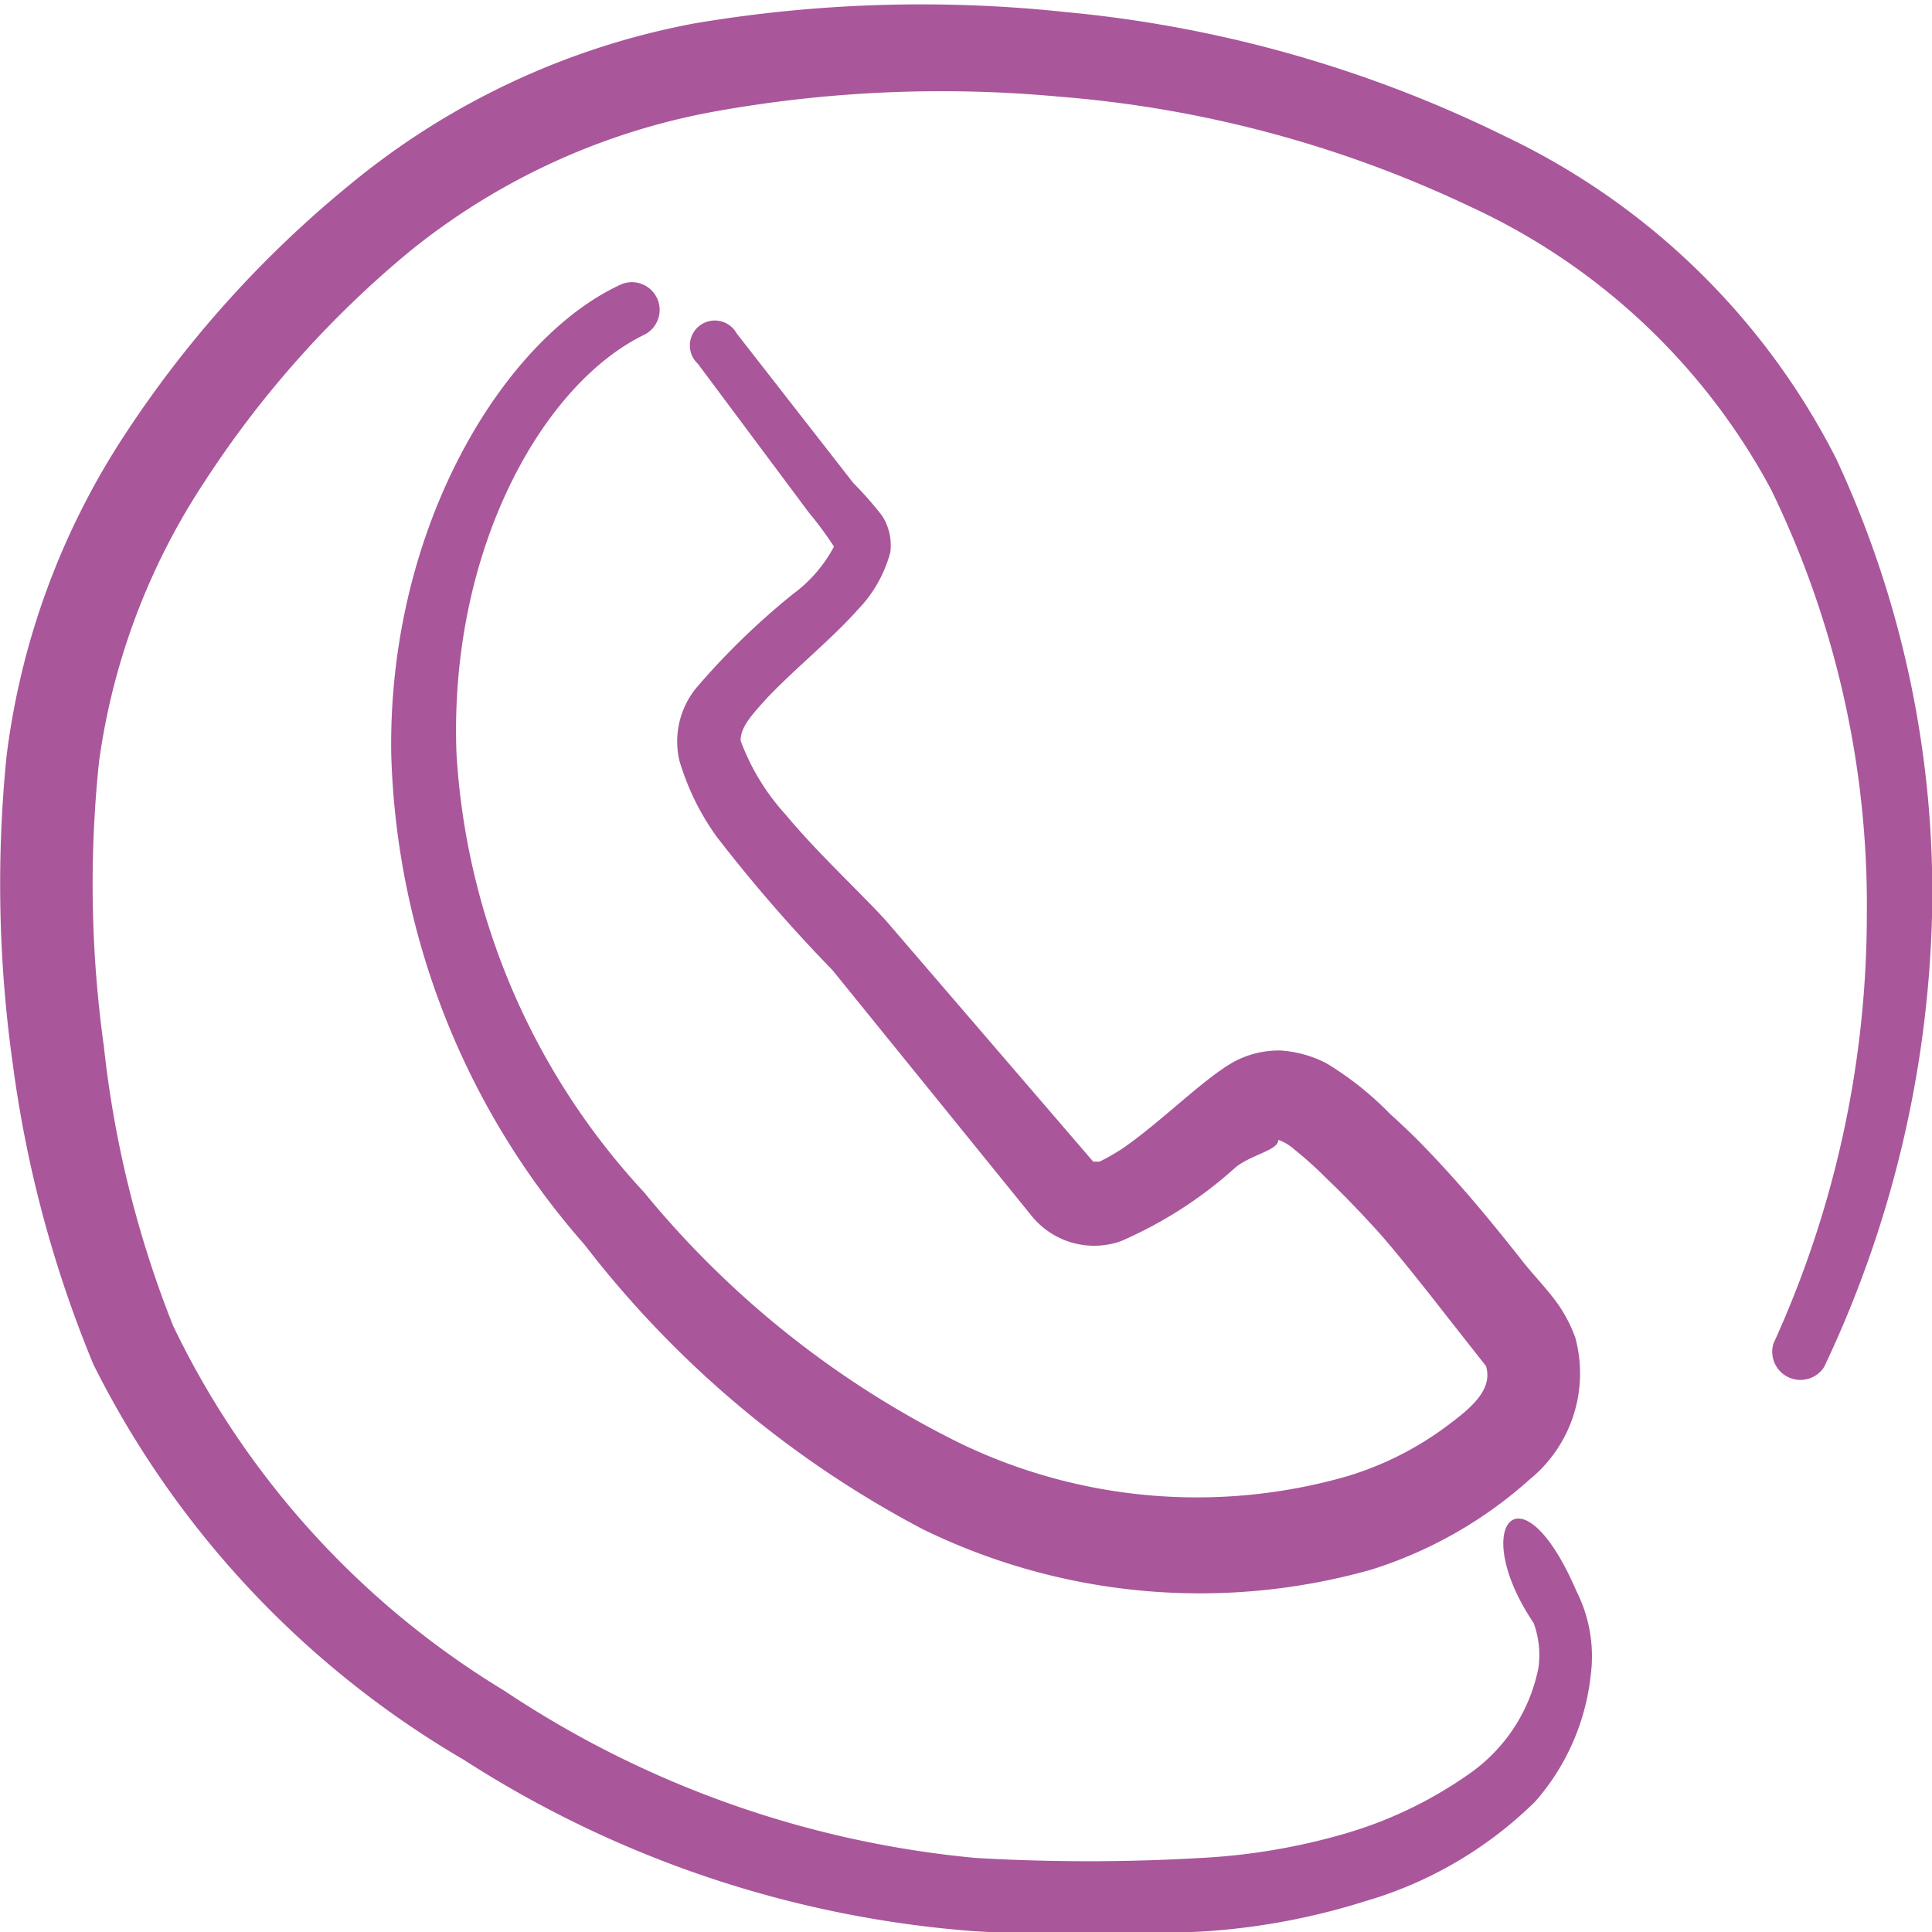 <svg xmlns="http://www.w3.org/2000/svg" width="48" height="48" fill="none"><g fill="#A9569B" fill-rule="evenodd" clip-path="url(#a)" clip-rule="evenodd"><path d="M38 36.76a3.4 3.4 0 0 0 1.14-3.52 3.541 3.541 0 0 0-.42-.82c-.28-.4-.66-.78-.92-1.12-.6-.76-1.22-1.52-1.88-2.24-.66-.72-.92-.96-1.4-1.4a7.876 7.876 0 0 0-1.56-1.24 2.86 2.86 0 0 0-1.14-.32 2.34 2.34 0 0 0-1.2.3c-.76.44-1.78 1.48-2.74 2.14-.18.117-.367.224-.56.32h-.16l-5.16-6c-.7-.76-1.68-1.66-2.48-2.62a5.62 5.62 0 0 1-1.12-1.84c0-.34.28-.64.64-1.04.7-.74 1.62-1.48 2.26-2.2a3.26 3.26 0 0 0 .82-1.44 1.36 1.36 0 0 0-.2-.9 8.6 8.6 0 0 0-.72-.82l-2.9-3.72a.62.62 0 1 0-.96.76l2.76 3.7c.223.268.43.548.62.84a3.5 3.5 0 0 1-1.02 1.18 18.136 18.136 0 0 0-2.34 2.26 2.101 2.101 0 0 0-.48 1.88c.2.674.51 1.31.92 1.88a38.212 38.212 0 0 0 2.88 3.32l4.96 6.12a2 2 0 0 0 2.2.62A10.401 10.401 0 0 0 30.7 29c.4-.32 1.06-.42 1.06-.68.148.053.284.134.4.24.287.231.561.478.82.74.42.4.84.84 1.24 1.28.4.44 1.18 1.42 1.74 2.14l.96 1.22c.18.6-.4 1.06-.96 1.48a8 8 0 0 1-2.5 1.26 13.54 13.54 0 0 1-9.56-.8 23.679 23.679 0 0 1-7.9-6.26 17.54 17.54 0 0 1-4.66-10.92c-.18-5.02 2.12-9.14 4.66-10.38a.688.688 0 0 0-.6-1.24c-2.88 1.34-5.76 6-5.68 11.64a19.24 19.24 0 0 0 4.8 12.2A25.68 25.68 0 0 0 22.94 38a15.68 15.68 0 0 0 11.12 1A10.682 10.682 0 0 0 38 36.76Z"/><path d="M45.621 11.4a17.78 17.78 0 0 0-8.2-8A31.26 31.26 0 0 0 26.481.3a33.86 33.86 0 0 0-9.22.28 18.88 18.88 0 0 0-8.56 4 27.38 27.38 0 0 0-5.6 6.22 18.76 18.76 0 0 0-2.94 8 32 32 0 0 0 .16 7.66 29.6 29.6 0 0 0 2 7.44 23.56 23.56 0 0 0 9.2 9.82 27.18 27.18 0 0 0 12.68 4.26c1.932.112 3.868.112 5.8 0a16.901 16.901 0 0 0 3.9-.74 10 10 0 0 0 4.24-2.48 5.68 5.68 0 0 0 1.38-3.14 3.6 3.6 0 0 0-.36-2.1c-1.38-3.2-2.68-1.6-1.06.8.133.357.174.742.12 1.12a4.2 4.2 0 0 1-1.62 2.56c-.969.7-2.051 1.228-3.2 1.56-1.16.336-2.354.538-3.56.6a48.168 48.168 0 0 1-5.6 0A25.32 25.32 0 0 1 12.521 42a21.46 21.46 0 0 1-8.22-9.06A26.48 26.48 0 0 1 2.581 26a29.2 29.2 0 0 1-.12-7.08 16.72 16.72 0 0 1 2.6-6.92 25.32 25.32 0 0 1 5.1-5.74 16.8 16.8 0 0 1 7.54-3.48 31.74 31.74 0 0 1 8.6-.38 29.14 29.14 0 0 1 10.24 2.74 16.12 16.12 0 0 1 7.46 7.02 23.58 23.58 0 0 1 2.38 10.56 25.701 25.701 0 0 1-2.32 10.66.7.7 0 0 0 1.26.58 27.782 27.782 0 0 0 2.68-11.22 25.52 25.52 0 0 0-2.38-11.34Z"/></g><defs><clipPath id="a"><path fill="#fff" d="M0 0h48v48H0z"/></clipPath></defs></svg>